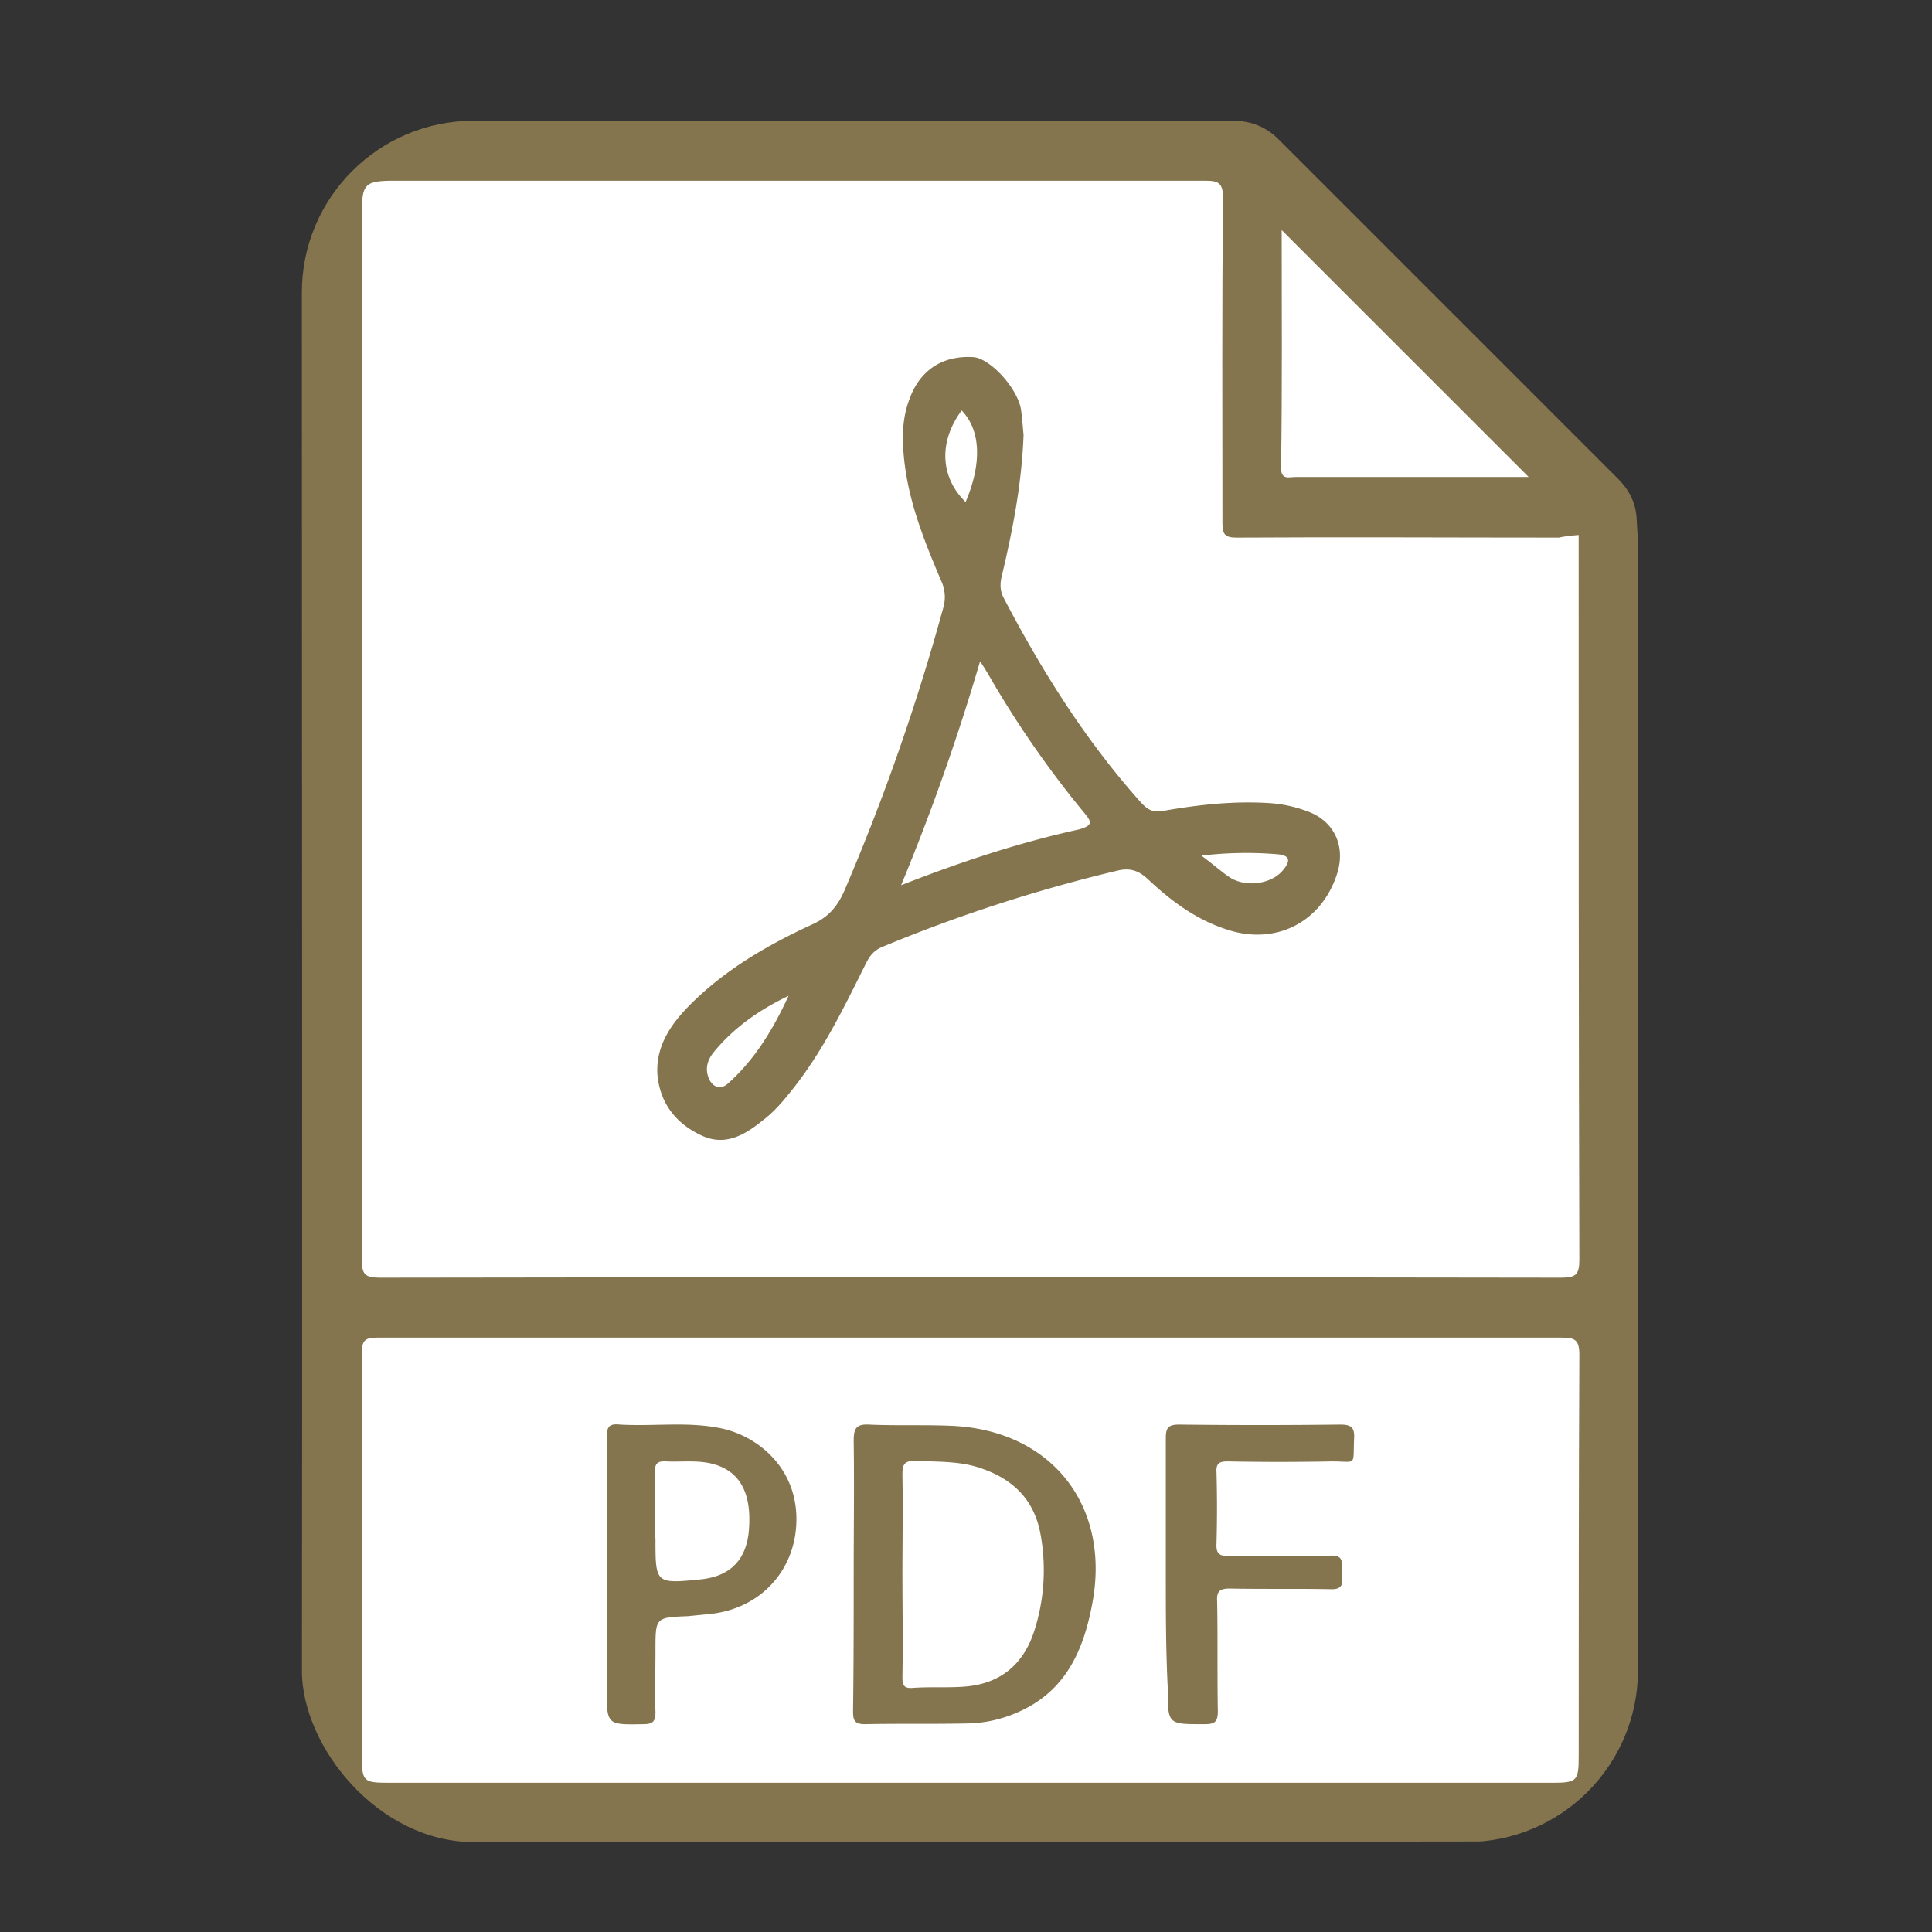 <svg width="45" height="45" viewBox="0 0 45 45" fill="none" xmlns="http://www.w3.org/2000/svg">
    <rect x="0" y="0" width="45" height="45" fill="#333333" stroke="none"/>
    <g clip-path="url(#n86l5m2gha)">
        <path d="M8.427 42.904c-.138-.06-.276-.122-.43-.184-.613-.29-.966-.736-.966-1.457.016-12.07 0-24.125 0-36.18 0-.323.016-.645.108-.967.245-.828.828-1.303 1.687-1.303h19.892c.415 0 .767.138 1.059.429l7.914 7.914c.26.26.414.567.43.936.015.245.03.49.03.736v28.19c0 1.043-.245 1.411-1.212 1.794-.061.031-.107.062-.169.077-9.447.015-18.895.015-28.343.015z" fill="#84754E"/>
        <path d="M36.77 12.46v.414c0 5.49 0 10.981.016 16.472 0 .353-.092.414-.43.414-9.171-.015-18.343-.015-27.515 0-.353 0-.414-.092-.414-.43V5.007c0-.736.061-.798.782-.798h18.835c.322 0 .444.03.444.414-.03 2.516-.015 5.031-.015 7.562 0 .245.046.337.322.337 2.5-.015 5.015 0 7.515 0 .123-.03.276-.046.46-.061zM22.63 31.156h13.742c.307 0 .414.046.414.399-.015 3.113-.015 6.242-.015 9.356 0 .582-.046.613-.63.613H9.057c-.598 0-.629-.03-.629-.644v-9.356c0-.291.061-.368.353-.368h13.85z" fill="#fff"/>
        <path d="m29.853 5.359 5.752 5.751h-5.43c-.153 0-.337.077-.337-.215.03-1.84.015-3.68.015-5.536z" fill="#fff"/>
        <path d="M23.841 10.129c-.046 1.18-.26 2.239-.506 3.282-.046.184-.046.353.046.521.89 1.703 1.902 3.313 3.19 4.755.153.168.276.245.522.2.797-.139 1.595-.23 2.408-.185.322.015.628.077.92.184.644.215.935.813.72 1.473-.367 1.134-1.441 1.671-2.576 1.288-.706-.23-1.288-.66-1.825-1.166-.215-.2-.414-.276-.721-.2a35.78 35.78 0 0 0-5.445 1.765c-.2.076-.307.2-.399.383-.521 1.043-1.027 2.101-1.779 3.022-.184.23-.383.46-.629.644-.414.337-.874.613-1.426.353-.598-.277-.966-.752-1.028-1.412-.046-.674.323-1.196.767-1.64.813-.814 1.795-1.381 2.822-1.857.384-.168.599-.414.767-.797a50.69 50.69 0 0 0 2.3-6.58.889.889 0 0 0-.045-.629c-.43-1.012-.844-2.04-.89-3.175-.015-.368.016-.72.154-1.073.245-.675.782-1.012 1.487-.966.384.03 1.013.705 1.105 1.211.03.215.046.46.061.599zM19.884 36.647c0-1.028.015-2.055 0-3.083 0-.276.046-.399.353-.383.644.03 1.303 0 1.948.03 2.285.108 3.665 1.825 3.267 4.08-.2 1.12-.614 2.101-1.749 2.592a3.02 3.02 0 0 1-1.212.26c-.782.016-1.564 0-2.346.016-.246 0-.276-.092-.276-.307.015-1.073.015-2.147.015-3.205zM14.132 36.632v-3.13c0-.245.031-.352.307-.321.798.046 1.595-.077 2.378.092.904.199 1.87 1.027 1.717 2.392-.122 1.043-.92 1.84-2.055 1.933l-.46.046c-.752.03-.752.03-.752.797 0 .476-.015.967 0 1.442 0 .23-.076.276-.291.276-.844.016-.844.016-.844-.828v-2.7zM27.154 36.647v-3.16c0-.23.061-.306.307-.306 1.257.015 2.5.015 3.757 0 .246 0 .338.061.322.322-.03.66.077.536-.521.536-.813.016-1.61.016-2.423 0-.2 0-.276.047-.261.261.015.552.015 1.09 0 1.641-.015.246.061.307.307.307.782-.015 1.564.015 2.346-.015.338-.016.261.2.261.368 0 .184.107.43-.26.414-.783-.015-1.565 0-2.347-.015-.246 0-.307.076-.292.306.016.844 0 1.688.016 2.546 0 .246-.062.307-.307.307-.86 0-.86.016-.86-.843-.045-.89-.045-1.78-.045-2.67z" fill="#84754E"/>
        <path d="M20.988 20.62a51.48 51.48 0 0 0 1.84-5.216c.093.139.139.215.185.292a23.385 23.385 0 0 0 2.24 3.236c.168.2.214.292-.108.384-1.396.306-2.746.751-4.157 1.303zM18.366 23.196c-.353.767-.783 1.488-1.427 2.055-.184.153-.399.046-.46-.23-.046-.2.03-.368.138-.506.476-.583 1.074-.997 1.749-1.32zM22.491 11.693c-.598-.583-.628-1.411-.092-2.132.445.46.476 1.227.092 2.132zM27.982 19.93a8.752 8.752 0 0 1 1.78-.032c.321.031.275.184.122.369-.26.322-.859.414-1.242.168-.184-.122-.368-.291-.66-.506zM21.019 36.662c0-.767.015-1.533 0-2.3 0-.246.03-.338.307-.338.521.03 1.043 0 1.549.184.751.261 1.227.752 1.365 1.55a4.629 4.629 0 0 1-.153 2.239c-.261.797-.813 1.227-1.626 1.288-.399.03-.813 0-1.212.03-.215.016-.23-.091-.23-.26.015-.798 0-1.595 0-2.393zM15.252 35.405c0-.369.015-.737 0-1.09 0-.199.03-.29.26-.276.354.016.706-.03 1.044.047.66.153.95.66.89 1.518-.047.72-.43 1.104-1.105 1.18-1.074.108-1.074.108-1.074-.95-.015-.138-.015-.291-.015-.43z" fill="#fff"/>
    </g>
    <defs>
        <clipPath id="n86l5m2gha">
            <rect x="7.031" y="2.813" width="31.12" height="40.092" rx="4" fill="#fff"/>
        </clipPath>
    </defs>
</svg>
